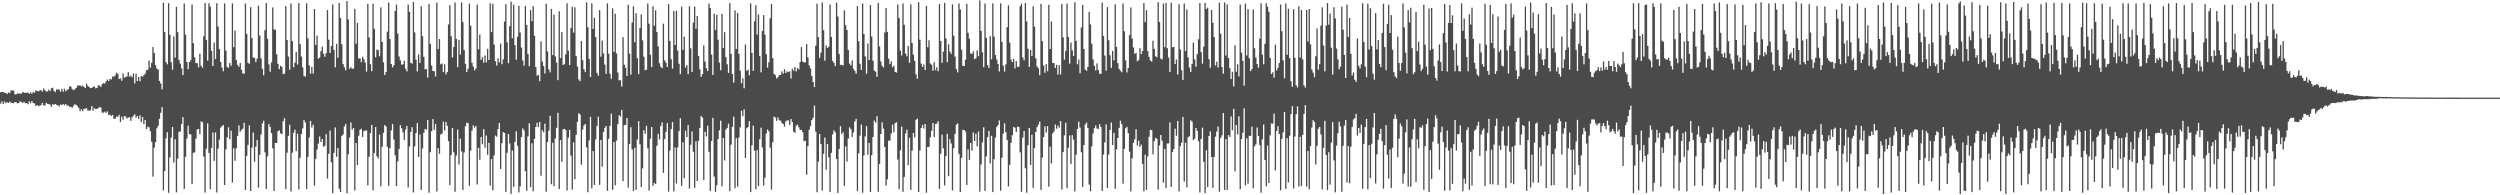 <svg xmlns="http://www.w3.org/2000/svg" width="1920" height="150"><path d="M0 70.837h1v8.741H0zM1 70.667h1v7.209H1zM2 70.564h1v9.419H2zM3 71.390h1v6.463H3zM4 71.360h1v7.826H4zM5 72.255h1v6.296H5zM6 70.969h1v8.154H6zM7 71.502h1v6.568H7zM8 69.437h1v9.386H8zM9 69.549h1v9.559H9zM10 69.520h1v9.749H10zM11 72.492h1v5.863H11zM12 72.327h1v6.228H12zM13 71.785h1v7.659H13zM14 71.766h1v7.302H14zM15 71.831h1v5.886H15zM16 71.949h1v6.468H16zM17 70.606h1v8.375H17zM18 71.162h1v7.097H18zM19 71.323h1v8.052H19zM20 71.215h1v7.910H20zM21 71.044h1v9.088H21zM22 72.043h1v5.768H22zM23 71.008h1v8.322H23zM24 71.990h1v5.562H24zM25 70.665h1v8.491H25zM26 71.276h1v8.129H26zM27 69.555h1v11.866H27zM28 69.767h1v10.877H28zM29 70.270h1v11.158H29zM30 69.569h1v11.614H30zM31 69.126h1v11.627H31zM32 70.380h1v8.620H32zM33 68.005h1v12.854H33zM34 69.266h1v11.861H34zM35 70.201h1v8.732H35zM36 70.293h1v9.455H36zM37 68.804h1v11.108H37zM38 69.945h1v10.491H38zM39 67.860h1v14.212H39zM40 67.308h1v12.710H40zM41 69.803h1v10.665H41zM42 70.735h1v9.093H42zM43 68.687h1v11.843H43zM44 68.635h1v12.263H44zM45 68.841h1v12.927H45zM46 70.476h1v9.878H46zM47 68.195h1v12.484H47zM48 70.404h1v9.486H48zM49 68.077h1v12.815H49zM50 70.037h1v9.809H50zM51 69.003h1v12.160H51zM52 68.609h1v12.463H52zM53 66.311h1v15.740H53zM54 66.570h1v15.520H54zM55 68.431h1v14.285H55zM56 69.344h1v11.923H56zM57 68.545h1v11.512H57zM58 67.542h1v12.993H58zM59 65.742h1v15.808H59zM60 65.710h1v17.157H60zM61 65.525h1v19.872H61zM62 66.422h1v17.516H62zM63 65.767h1v19.614H63zM64 66.774h1v16.827H64zM65 67.611h1v15.904H65zM66 64.190h1v18.826H66zM67 65.944h1v18.984H67zM68 66.862h1v18.003H68zM69 67.617h1v17.168H69zM70 67.545h1v13.914H70zM71 66.760h1v18.187H71zM72 66.427h1v16.674H72zM73 67.829h1v15.946H73zM74 67.494h1v16.209H74zM75 65.417h1v17.631H75zM76 65.730h1v16.404H76zM77 66.697h1v16.035H77zM78 64.603h1v21.906H78zM79 63.855h1v22.622H79zM80 64.192h1v21.557H80zM81 62.449h1v24.261H81zM82 61.142h1v24.372H82zM83 62.203h1v26.232H83zM84 60.634h1v27.408H84zM85 61.027h1v28.045H85zM86 58.800h1v29.471H86zM87 58.957h1v32.357H87zM88 57.910h1v33.293H88zM89 55.808h1v33.545H89zM90 56.747h1v33.084H90zM91 60.675h1v27.537H91zM92 60.174h1v33.514H92zM93 61.990h1v27.608H93zM94 56.404h1v35.546H94zM95 59.747h1v29.449H95zM96 59.066h1v30.312H96zM97 58.652h1v32.394H97zM98 55.325h1v35.106H98zM99 58.824h1v31.097H99zM100 58.060h1v34.780H100zM101 59.396h1v30.726H101zM102 56.367h1v32.506H102zM103 64.015h1v23.783H103zM104 56.621h1v33.747H104zM105 62.243h1v26.822H105zM106 59.154h1v32.129H106zM107 62.403h1v26.165H107zM108 58.265h1v35.531H108zM109 58.963h1v30.953H109zM110 57.682h1v37.637H110zM111 56.577h1v35.510H111zM112 53.976h1v45.175H112zM113 53.502h1v43.773H113zM114 46.568h1v51.280H114zM115 51.899h1v48.966H115zM116 48.238h1v60.626H116zM117 36.166h1v99.453H117zM118 40.737h1v72.596H118zM119 50.011h1v59.137H119zM120 52.700h1v45.875H120zM121 53.383h1v43.268H121zM122 62.140h1v29.116H122zM123 64.153h1v22.469H123zM124 68.606h1v13.691H124zM125 2.062h1v144.182H125zM126 24.531h1v106.913H126zM127 47.653h1v58.625H127zM128 49.413h1v52.119H128zM129 2.475h1v145.583H129zM130 26.720h1v94.115H130zM131 47.826h1v57.906H131zM132 53.571h1v43.890H132zM133 28.060h1v96.771H133zM134 44.310h1v62.668H134zM135 5.268h1v142.447H135zM136 24.748h1v97.172H136zM137 46.006h1v55.225H137zM138 48.868h1v52.085H138zM139 52.519h1v42.739H139zM140 57.678h1v32.290H140zM141 2.714h1v142.446H141zM142 26.697h1v93.712H142zM143 47.642h1v58.816H143zM144 53.158h1v43.323H144zM145 47.654h1v55.384H145zM146 46.239h1v56.991H146zM147 3.460h1v137.959H147zM148 33.195h1v84.204H148zM149 43.972h1v73.024H149zM150 48.457h1v58.043H150zM151 48.526h1v50.875H151zM152 51.660h1v47.351H152zM153 41.260h1v61.765H153zM154 50.586h1v42.635H154zM155 51.978h1v41.856H155zM156 27.853h1v92.424H156zM157 2.285h1v145.555H157zM158 30.615h1v83.553H158zM159 46.559h1v48.196H159zM160 2.500h1v114.906H160zM161 5.097h1v140.228H161zM162 39.012h1v74.545H162zM163 50.704h1v51.063H163zM164 32.730h1v90.817H164zM165 45.295h1v56.399H165zM166 2.450h1v145.353H166zM167 20.323h1v93.919H167zM168 37.680h1v69.603H168zM169 47.668h1v50.352H169zM170 51.850h1v45.049H170zM171 54.689h1v41.244H171zM172 2.551h1v139.527H172zM173 38.783h1v76.013H173zM174 51.540h1v53.897H174zM175 52.012h1v45.739H175zM176 48.343h1v58.454H176zM177 50.432h1v49.957H177zM178 2.629h1v137.595H178zM179 36.230h1v77.689H179zM180 23.460h1v100.058H180zM181 46.133h1v67.808H181zM182 49.744h1v54.650H182zM183 51.319h1v44.996H183zM184 48.357h1v52.811H184zM185 53.547h1v46.219H185zM186 56.382h1v42.452H186zM187 56.609h1v37.691H187zM188 2.659h1v143.248H188zM189 25.957h1v93.738H189zM190 48.133h1v63.069H190zM191 48.956h1v47.404H191zM192 5.528h1v141.182H192zM193 29.309h1v84.081H193zM194 44.269h1v57.570H194zM195 44.372h1v79.906H195zM196 47.721h1v64.870H196zM197 45.020h1v62.427H197zM198 4.402h1v139.788H198zM199 27.287h1v91.585H199zM200 44.784h1v58.537H200zM201 52.836h1v41.939H201zM202 57.808h1v34.892H202zM203 23.191h1v93.781H203zM204 2.334h1v142.767H204zM205 29.842h1v90.292H205zM206 49.438h1v45.897H206zM207 55.095h1v42.263H207zM208 47.969h1v54.291H208zM209 5.731h1v108.201H209zM210 22.461h1v124.201H210zM211 22.985h1v86.778H211zM212 41.696h1v68.074H212zM213 49.075h1v51.789H213zM214 53.099h1v46.944H214zM215 50.528h1v51.880H215zM216 51.354h1v51.713H216zM217 56.909h1v36.192H217zM218 56.583h1v34.234H218zM219 4.651h1v140.642H219zM220 30.761h1v86.525H220zM221 43.396h1v60.962H221zM222 53.491h1v42.305H222zM223 2.658h1v144.400H223zM224 31.608h1v85.697H224zM225 51.628h1v50.409H225zM226 48.137h1v51.427H226zM227 39.851h1v76.158H227zM228 49.562h1v53.130H228zM229 2.274h1v143.259H229zM230 33.890h1v87.300H230zM231 43.521h1v59.401H231zM232 51.709h1v46.915H232zM233 58.236h1v34.015H233zM234 58.901h1v35.118H234zM235 2.568h1v142.684H235zM236 29.475h1v90.982H236zM237 50.157h1v55.363H237zM238 56.559h1v36.341H238zM239 51.371h1v46.583H239zM240 56.544h1v39.199H240zM241 6.957h1v135.636H241zM242 34.499h1v87.517H242zM243 27.463h1v87.426H243zM244 45.037h1v65.257H244zM245 44.195h1v60.615H245zM246 39.367h1v69.759H246zM247 35.807h1v71.011H247zM248 41.266h1v71.440H248zM249 43.591h1v68.325H249zM250 40.933h1v62.119H250zM251 7.691h1v129.474H251zM252 30.467h1v87.670H252zM253 40.656h1v59.596H253zM254 35.315h1v89.283H254zM255 3.440h1v144.827H255zM256 38.282h1v79.122H256zM257 51.651h1v46.234H257zM258 33.687h1v86.712H258zM259 44.321h1v69.438H259zM260 2.326h1v142.609H260zM261 13.795h1v133.663H261zM262 34.071h1v70.484H262zM263 49.180h1v54.108H263zM264 51.666h1v45.434H264zM265 54.003h1v41.088H265zM266 0.700h1v147.710H266zM267 14.973h1v103.501H267zM268 52.840h1v52.749H268zM269 51.595h1v42.413H269zM270 52.832h1v46.796H270zM271 52.651h1v45.578H271zM272 6.805h1v139.509H272zM273 33.555h1v76.256H273zM274 17.567h1v109.228H274zM275 44.926h1v59.321H275zM276 44.856h1v54.860H276zM277 47.785h1v51.124H277zM278 43.637h1v61.502H278zM279 45.466h1v55.159H279zM280 48.066h1v52.246H280zM281 54.988h1v45.235H281zM282 3.046h1v139.300H282zM283 28.785h1v91.595H283zM284 49.246h1v52.985H284zM285 54.642h1v41.279H285zM286 2.874h1v143.303H286zM287 22.101h1v95.347H287zM288 43.961h1v53.642H288zM289 38.028h1v82.083H289zM290 38.453h1v83.243H290zM291 43.228h1v60.158H291zM292 5.707h1v137.444H292zM293 32.253h1v80.515H293zM294 47.822h1v54.294H294zM295 57.610h1v38.511H295zM296 55.368h1v41.836H296zM297 24.266h1v88.526H297zM298 1.954h1v140.836H298zM299 29.950h1v83.827H299zM300 49.133h1v50.991H300zM301 51.766h1v43.439H301zM302 50.137h1v57.011H302zM303 8.409h1v110.829H303zM304 3.513h1v139.346H304zM305 25.805h1v98.126H305zM306 43.437h1v70.939H306zM307 46.315h1v49.892H307zM308 49.644h1v48.856H308zM309 49.432h1v52.230H309zM310 46.689h1v60.760H310zM311 52.833h1v46.705H311zM312 54.832h1v41.953H312zM313 3.523h1v140.417H313zM314 9.051h1v103.381H314zM315 48.257h1v53.103H315zM316 48.835h1v48.848H316zM317 1.502h1v146.298H317zM318 24.898h1v87.445H318zM319 45.792h1v56.437H319zM320 54.818h1v39.646H320zM321 41.775h1v78.793H321zM322 48.305h1v54.945H322zM323 4.830h1v141.095H323zM324 27.788h1v86.225H324zM325 43.651h1v58.350H325zM326 53.277h1v45.685H326zM327 53.068h1v46.584H327zM328 59.546h1v32.614H328zM329 3.070h1v144.912H329zM330 33.684h1v83.226H330zM331 50.402h1v50.411H331zM332 54.468h1v37.037H332zM333 54.733h1v45.042H333zM334 58.724h1v36.500H334zM335 2.009h1v145.040H335zM336 37.691h1v76.103H336zM337 29.955h1v88.173H337zM338 49.430h1v53.903H338zM339 48.691h1v53.945H339zM340 55.410h1v38.040H340zM341 49.339h1v50.920H341zM342 57.131h1v36.561H342zM343 55.364h1v41.271H343zM344 18.771h1v89.660H344zM345 3.973h1v138.153H345zM346 27.822h1v91.310H346zM347 44.166h1v54.182H347zM348 36.180h1v80.807H348zM349 1.875h1v145.369H349zM350 29.904h1v89.571H350zM351 51.533h1v47.979H351zM352 30.611h1v95.754H352zM353 41.931h1v64.617H353zM354 1.822h1v114.481H354zM355 17.016h1v128.931H355zM356 38.334h1v78.746H356zM357 49.024h1v47.982H357zM358 55.294h1v38.984H358zM359 52.792h1v41.836H359zM360 2.767h1v140.031H360zM361 19.718h1v95.996H361zM362 48.189h1v52.057H362zM363 51.092h1v45.202H363zM364 54.064h1v44.010H364zM365 52.627h1v44.140H365zM366 3.575h1v138.092H366zM367 37.826h1v75.668H367zM368 26.541h1v96.199H368zM369 45.974h1v59.220H369zM370 43.964h1v66.811H370zM371 48.114h1v51.092H371zM372 42.596h1v70.914H372zM373 47.850h1v56.203H373zM374 37.512h1v81.354H374zM375 46.088h1v63.590H375zM376 2.527h1v140.045H376zM377 24.681h1v97.498H377zM378 2.858h1v143.190H378zM379 34.228h1v85.144H379zM380 47.013h1v57.076H380zM381 50.333h1v54.605H381zM382 44.748h1v54.391H382zM383 47.863h1v46.497H383zM384 33.452h1v96.319H384zM385 49.302h1v60.687H385zM386 45.576h1v55.860H386zM387 16.574h1v85.523H387zM388 3.243h1v144.114H388zM389 32.521h1v84.822H389zM390 48.515h1v54.373H390zM391 20.091h1v90.050H391zM392 1.220h1v147.659H392zM393 29.410h1v86.174H393zM394 3.543h1v139.975H394zM395 34.730h1v74.248H395zM396 45.891h1v54.944H396zM397 28.121h1v83.876H397zM398 4.462h1v143.361H398zM399 25.046h1v118.079H399zM400 36.508h1v68.727H400zM401 46.433h1v52.171H401zM402 50.395h1v49.741H402zM403 4.560h1v126.945H403zM404 19.114h1v127.418H404zM405 41.536h1v63.187H405zM406 50.843h1v43.842H406zM407 7.740h1v135.961H407zM408 16.288h1v93.728H408zM409 4.825h1v142.098H409zM410 27.436h1v79.236H410zM411 51.418h1v46.099H411zM412 58.117h1v36.129H412zM413 57.518h1v40.022H413zM414 62.316h1v31.400H414zM415 31.724h1v103.190H415zM416 47.267h1v52.715H416zM417 50.707h1v50.852H417zM418 56.502h1v38.469H418zM419 2.856h1v144.336H419zM420 39.525h1v69.563H420zM421 53.276h1v47.089H421zM422 55.614h1v33.289H422zM423 6.856h1v134.595H423zM424 42.295h1v67.319H424zM425 11.251h1v131.810H425zM426 43.293h1v62.973H426zM427 48.129h1v50.024H427zM428 61.569h1v25.040H428zM429 8.669h1v136.580H429zM430 44.608h1v62.926H430zM431 24.687h1v99.559H431zM432 49.874h1v49.433H432zM433 49.287h1v49.619H433zM434 41.683h1v58.282H434zM435 2.546h1v143.774H435zM436 38.924h1v66.822H436zM437 49.995h1v49.743H437zM438 21.489h1v98.034H438zM439 5.244h1v140.404H439zM440 25.090h1v84.287H440zM441 5.656h1v131.955H441zM442 42.940h1v60.686H442zM443 51.074h1v42.589H443zM444 60.999h1v25.955H444zM445 62.346h1v25.685H445zM446 31.515h1v94.991H446zM447 46.194h1v53.349H447zM448 53.147h1v43.288H448zM449 55.398h1v39.760H449zM450 1.816h1v111.304H450zM451 20.965h1v126.648H451zM452 45.213h1v62.620H452zM453 59.136h1v30.612H453zM454 2.534h1v142.147H454zM455 22.205h1v93.791H455zM456 13.675h1v128.292H456zM457 28.490h1v78.583H457zM458 55.916h1v40.797H458zM459 58.054h1v31.575H459zM460 7.724h1v134.246H460zM461 43.513h1v64.076H461zM462 31.189h1v96.752H462zM463 40.954h1v60.520H463zM464 49.616h1v48.615H464zM465 56.774h1v39.921H465zM466 2.487h1v144.021H466zM467 41.287h1v65.277H467zM468 56.635h1v40.000H468zM469 60.500h1v26.817H469zM470 6.481h1v139.328H470zM471 39.871h1v69.179H471zM472 10.557h1v131.761H472zM473 40.985h1v66.997H473zM474 55.709h1v39.561H474zM475 61.692h1v26.824H475zM476 61.601h1v27.863H476zM477 66.347h1v18.070H477zM478 28.571h1v110.583H478zM479 49.760h1v46.321H479zM480 52.064h1v43.839H480zM481 58.376h1v32.269H481zM482 3.706h1v140.366H482zM483 41.141h1v69.375H483zM484 57.369h1v40.327H484zM485 17.368h1v97.406H485zM486 4.795h1v142.072H486zM487 32.504h1v81.024H487zM488 10.125h1v135.707H488zM489 44.734h1v62.362H489zM490 56.984h1v36.087H490zM491 21.561h1v89.255H491zM492 11.178h1v132.419H492zM493 31.009h1v98.313H493zM494 43.547h1v56.380H494zM495 53.898h1v48.869H495zM496 53.571h1v43.067H496zM497 2.682h1v111.137H497zM498 18.173h1v128.229H498zM499 41.964h1v64.554H499zM500 51.521h1v46.039H500zM501 4.807h1v137.909H501zM502 19.812h1v120.652H502zM503 7.918h1v133.470H503zM504 24.520h1v87.411H504zM505 35.633h1v67.132H505zM506 48.531h1v58.574H506zM507 51.305h1v45.490H507zM508 52.351h1v41.646H508zM509 18.110h1v114.647H509zM510 46.325h1v60.473H510zM511 48.097h1v53.165H511zM512 51.454h1v43.177H512zM513 3.189h1v143.978H513zM514 31.540h1v84.092H514zM515 45.469h1v53.648H515zM516 52.679h1v41.071H516zM517 8.478h1v138.531H517zM518 34.539h1v78.726H518zM519 8.225h1v132.703H519zM520 38.953h1v74.248H520zM521 49.010h1v51.692H521zM522 56.911h1v33.936H522zM523 5.071h1v137.715H523zM524 38.281h1v70.982H524zM525 28.106h1v108.695H525zM526 51.839h1v48.570H526zM527 49.959h1v55.339H527zM528 56.972h1v39.077H528zM529 4.778h1v140.089H529zM530 37.080h1v74.108H530zM531 55.303h1v45.681H531zM532 17.331h1v99.270H532zM533 5.046h1v139.184H533zM534 22.097h1v86.391H534zM535 12.335h1v126.727H535zM536 42.904h1v65.277H536zM537 53.254h1v44.977H537zM538 59.017h1v30.046H538zM539 56.913h1v33.472H539zM540 34.835h1v103.425H540zM541 47.261h1v53.950H541zM542 52.445h1v52.286H542zM543 54.558h1v41.964H543zM544 2.738h1v113.831H544zM545 6.096h1v140.527H545zM546 41.921h1v66.321H546zM547 57.567h1v32.969H547zM548 10.580h1v124.995H548zM549 22.987h1v124.419H549zM550 11.341h1v130.965H550zM551 30.476h1v76.312H551zM552 48.134h1v51.927H552zM553 53.957h1v38.700H553zM554 10.600h1v132.538H554zM555 36.843h1v69.122H555zM556 24.654h1v98.597H556zM557 43.833h1v55.642H557zM558 49.425h1v48.764H558zM559 55.972h1v38.939H559zM560 2.426h1v144.411H560zM561 41.411h1v69.734H561zM562 56.839h1v40.537H562zM563 63.385h1v26.265H563zM564 7.995h1v136.558H564zM565 37.568h1v68.538H565zM566 9.973h1v133.350H566zM567 41.433h1v64.121H567zM568 54.267h1v43.521H568zM569 63.954h1v21.143H569zM570 60.212h1v29.015H570zM571 67.809h1v16.192H571zM572 34.194h1v87.223H572zM573 54.362h1v44.152H573zM574 53.525h1v44.020H574zM575 57.815h1v35.235H575zM576 2.489h1v145.065H576zM577 40.652h1v70.908H577zM578 54.433h1v42.040H578zM579 16.357h1v99.333H579zM580 4.004h1v141.444H580zM581 26.588h1v88.639H581zM582 11.096h1v131.688H582zM583 43.040h1v63.899H583zM584 55.571h1v42.460H584zM585 23.835h1v89.471H585zM586 11.572h1v130.894H586zM587 26.674h1v109.833H587zM588 41.640h1v60.925H588zM589 51.982h1v47.492H589zM590 47.808h1v53.070H590zM591 14.033h1v99.367H591zM592 2.966h1v142.683H592zM593 44.618h1v64.578H593zM594 56.849h1v32.695H594zM595 57.791h1v32.529H595zM596 60.303h1v32.479H596zM597 59.304h1v30.827H597zM598 57.687h1v34.707H598zM599 57.511h1v35.113H599zM600 54.810h1v39.603H600zM601 56.578h1v38.724H601zM602 53.150h1v44.093H602zM603 56.070h1v37.206H603zM604 54.833h1v37.612H604zM605 55.420h1v37.123H605zM606 54.764h1v41.291H606zM607 60.309h1v31.062H607zM608 52.817h1v40.970H608zM609 54.324h1v46.767H609zM610 51.388h1v50.695H610zM611 54.866h1v41.623H611zM612 52.204h1v43.560H612zM613 53.321h1v44.439H613zM614 47.653h1v52.227H614zM615 36.161h1v63.644H615zM616 47.293h1v54.211H616zM617 47.996h1v60.498H617zM618 47.872h1v60.149H618zM619 33.832h1v100.382H619zM620 44.120h1v68.094H620zM621 50.178h1v49.487H621zM622 52.530h1v44.331H622zM623 58.283h1v33.951H623zM624 62.964h1v27.422H624zM625 66.875h1v14.298H625zM626 35.176h1v65.938H626zM627 2.869h1v144.789H627zM628 28.553h1v95.616H628zM629 44.507h1v58.438H629zM630 40.504h1v70.180H630zM631 1.908h1v144.497H631zM632 23.163h1v94.971H632zM633 46.610h1v58.999H633zM634 34.850h1v95.516H634zM635 36.790h1v73.785H635zM636 35.881h1v84.899H636zM637 3.431h1v144.138H637zM638 28.345h1v89.082H638zM639 46.671h1v56.547H639zM640 48.283h1v51.751H640zM641 50.847h1v50.785H641zM642 1.957h1v120.226H642zM643 12.768h1v135.406H643zM644 41.510h1v72.869H644zM645 49.779h1v47.179H645zM646 49.846h1v53.102H646zM647 50.302h1v51.298H647zM648 7.888h1v134.899H648zM649 19.475h1v92.945H649zM650 23.096h1v101.058H650zM651 38.344h1v68.070H651zM652 48.833h1v49.030H652zM653 50.355h1v48.890H653zM654 46.433h1v58.688H654zM655 52.845h1v48.838H655zM656 54.460h1v38.803H656zM657 56.585h1v34.680H657zM658 4.635h1v142.219H658zM659 31.677h1v86.154H659zM660 48.955h1v55.198H660zM661 53.763h1v41.868H661zM662 2.712h1v145.285H662zM663 26.111h1v93.348H663zM664 43.329h1v61.469H664zM665 56.617h1v40.244H665zM666 33.451h1v85.269H666zM667 46.131h1v63.566H667zM668 3.902h1v143.583H668zM669 28.036h1v91.150H669zM670 46.641h1v58.566H670zM671 54.291h1v38.324H671zM672 54.974h1v39.233H672zM673 58.982h1v30.261H673zM674 2.272h1v145.036H674zM675 35.632h1v90.224H675zM676 47.182h1v55.726H676zM677 50.552h1v43.337H677zM678 51.783h1v46.907H678zM679 24.982h1v87.885H679zM680 6.161h1v136.377H680zM681 24.465h1v113.269H681zM682 45.076h1v62.997H682zM683 49.311h1v58.652H683zM684 47.078h1v55.406H684zM685 51.700h1v43.984H685zM686 50.471h1v51.143H686zM687 55.275h1v39.314H687zM688 55.758h1v38.082H688zM689 3.418h1v119.103H689zM690 13.758h1v131.609H690zM691 38.955h1v76.513H691zM692 42.586h1v54.653H692zM693 2.637h1v144.677H693zM694 19.073h1v116.817H694zM695 41.134h1v61.397H695zM696 43.199h1v56.396H696zM697 35.324h1v91.541H697zM698 48.237h1v57.539H698zM699 3.306h1v142.449H699zM700 33.040h1v82.732H700zM701 42.050h1v60.145H701zM702 46.842h1v58.652H702zM703 57.056h1v34.953H703zM704 60.441h1v30.653H704zM705 1.703h1v145.798H705zM706 30.480h1v85.078H706zM707 48.802h1v49.504H707zM708 51.349h1v44.536H708zM709 49.522h1v49.127H709zM710 53.774h1v41.457H710zM711 4.537h1v143.443H711zM712 36.287h1v76.536H712zM713 30.949h1v81.881H713zM714 48.751h1v56.774H714zM715 49.733h1v50.702H715zM716 54.305h1v40.097H716zM717 47.731h1v57.511H717zM718 53.940h1v41.255H718zM719 51.631h1v43.363H719zM720 54.676h1v38.456H720zM721 3.065h1v141.990H721zM722 31.499h1v86.612H722zM723 48.230h1v55.169H723zM724 39.690h1v74.264H724zM725 2.204h1v140.235H725zM726 29.565h1v90.287H726zM727 47.723h1v55.019H727zM728 33.983h1v101.316H728zM729 39.514h1v67.324H729zM730 41.310h1v68.873H730zM731 3.383h1v142.900H731zM732 27.319h1v86.553H732zM733 43.469h1v59.382H733zM734 53.068h1v42.568H734zM735 55.604h1v39.236H735zM736 2.586h1v115.524H736zM737 7.216h1v140.280H737zM738 38.212h1v83.017H738zM739 50.488h1v49.214H739zM740 50.749h1v49.147H740zM741 45.878h1v55.250H741zM742 2.956h1v139.055H742zM743 25.177h1v89.586H743zM744 29.719h1v93.047H744zM745 40.993h1v68.773H745zM746 41.411h1v74.285H746zM747 39.470h1v62.243H747zM748 45.478h1v62.863H748zM749 44.700h1v57.932H749zM750 38.666h1v73.678H750zM751 43.177h1v57.892H751zM752 0.334h1v146.838H752zM753 23.789h1v102.469H753zM754 40.148h1v69.203H754zM755 51.505h1v46.295H755zM756 2.678h1v143.905H756zM757 29.144h1v90.965H757zM758 49.985h1v55.315H758zM759 52.228h1v48.254H759zM760 27.814h1v97.688H760zM761 45.562h1v58.699H761zM762 2.526h1v145.030H762zM763 28.156h1v94.130H763zM764 42.192h1v63.475H764zM765 45.653h1v51.955H765zM766 49.161h1v46.909H766zM767 54.906h1v37.627H767zM768 2.567h1v143.848H768zM769 32.173h1v88.972H769zM770 50.437h1v52.108H770zM771 54.953h1v39.740H771zM772 49.480h1v52.015H772zM773 20.874h1v86.738H773zM774 3.987h1v139.235H774zM775 32.725h1v93.890H775zM776 45.820h1v63.925H776zM777 47.713h1v56.068H777zM778 45.196h1v52.285H778zM779 52.549h1v45.560H779zM780 46.854h1v54.479H780zM781 51.292h1v45.865H781zM782 51.247h1v46.398H782zM783 4.762h1v112.276H783zM784 2.843h1v144.461H784zM785 44.167h1v61.560H785zM786 46.334h1v54.323H786zM787 2.355h1v126.872H787zM788 16.441h1v131.540H788zM789 37.401h1v74.150H789zM790 51.321h1v46.908H790zM791 38.333h1v88.399H791zM792 43.022h1v60.461H792zM793 4.799h1v139.500H793zM794 20.389h1v93.343H794zM795 44.752h1v56.621H795zM796 51.108h1v46.548H796zM797 52.399h1v43.356H797zM798 57.686h1v35.696H798zM799 2.954h1v142.910H799zM800 31.655h1v89.361H800zM801 50.323h1v54.949H801zM802 55.878h1v41.124H802zM803 49.199h1v52.669H803zM804 54.701h1v42.138H804zM805 3.693h1v139.631H805zM806 37.656h1v75.029H806zM807 16.526h1v109.068H807zM808 48.320h1v54.135H808zM809 48.473h1v52.514H809zM810 52.179h1v43.450H810zM811 49.760h1v49.044H811zM812 57.241h1v39.191H812zM813 49.996h1v48.124H813zM814 57.130h1v35.864H814zM815 3.101h1v142.494H815zM816 28.653h1v88.165H816zM817 45.761h1v58.117H817zM818 39.185h1v55.071H818zM819 2.754h1v141.788H819zM820 28.465h1v84.993H820zM821 48.846h1v55.205H821zM822 32.648h1v93.241H822zM823 38.588h1v65.239H823zM824 42.953h1v64.280H824zM825 1.785h1v145.205H825zM826 31.460h1v87.252H826zM827 49.358h1v49.672H827zM828 45.710h1v47.665H828zM829 56.320h1v41.670H829zM830 21.052h1v95.870H830zM831 3.788h1v139.796H831zM832 37.638h1v73.779H832zM833 53.418h1v42.015H833zM834 54.304h1v39.820H834zM835 51.400h1v46.927H835zM836 9.108h1v132.687H836zM837 18.811h1v128.137H837zM838 33.532h1v78.969H838zM839 45.636h1v56.915H839zM840 50.507h1v48.010H840zM841 54.089h1v42.342H841zM842 48.684h1v49.959H842zM843 53.796h1v45.323H843zM844 56.551h1v38.877H844zM845 56.852h1v40.667H845zM846 2.027h1v144.630H846zM847 27.714h1v90.972H847zM848 42.699h1v66.597H848zM849 54.291h1v41.246H849zM850 5.456h1v139.043H850zM851 30.931h1v87.738H851zM852 42.444h1v57.394H852zM853 52.119h1v41.989H853zM854 39.129h1v72.229H854zM855 46.331h1v55.694H855zM856 3.337h1v141.644H856zM857 35.994h1v78.719H857zM858 48.531h1v57.445H858zM859 53.047h1v45.183H859zM860 54.264h1v38.411H860zM861 55.510h1v39.821H861zM862 2.738h1v138.355H862zM863 24.047h1v90.216H863zM864 46.369h1v52.124H864zM865 55.664h1v41.778H865zM866 52.270h1v49.984H866zM867 27.003h1v89.460H867zM868 5.685h1v141.311H868zM869 29.592h1v91.979H869zM870 36.445h1v73.298H870zM871 41.299h1v65.674H871zM872 40.581h1v58.623H872zM873 47.078h1v64.731H873zM874 46.164h1v61.877H874zM875 36.970h1v75.868H875zM876 41.447h1v69.677H876zM877 39.188h1v86.672H877zM878 2.318h1v144.560H878zM879 17.059h1v101.734H879zM880 7.789h1v138.042H880zM881 39.282h1v80.844H881zM882 43.646h1v61.414H882zM883 46.530h1v53.232H883zM884 47.249h1v52.754H884zM885 31.270h1v87.282H885zM886 37.533h1v70.946H886zM887 43.212h1v62.683H887zM888 43.956h1v62.719H888zM889 1.680h1v143.948H889zM890 16.922h1v94.735H890zM891 45.002h1v58.653H891zM892 45.680h1v62.414H892zM893 2.789h1v137.441H893zM894 36.250h1v78.101H894zM895 2.228h1v142.282H895zM896 36.992h1v73.225H896zM897 44.169h1v66.009H897zM898 55.372h1v38.649H898zM899 2.046h1v141.538H899zM900 36.328h1v80.339H900zM901 35.991h1v78.455H901zM902 49.211h1v49.630H902zM903 45.675h1v58.640H903zM904 57.217h1v35.650H904zM905 3.209h1v143.735H905zM906 37.975h1v74.280H906zM907 53.930h1v55.698H907zM908 61.370h1v28.471H908zM909 2.716h1v136.757H909zM910 39.218h1v70.381H910zM911 7.217h1v136.646H911zM912 44.202h1v61.194H912zM913 51.863h1v52.842H913zM914 55.251h1v37.145H914zM915 49.108h1v44.287H915zM916 32.716h1v74.736H916zM917 45.589h1v60.893H917zM918 51.270h1v47.032H918zM919 41.555h1v58.939H919zM920 30.169h1v78.298H920zM921 2.291h1v145.524H921zM922 40.078h1v66.600H922zM923 48.889h1v49.179H923zM924 35.858h1v88.441H924zM925 2.260h1v146.074H925zM926 6.858h1v108.569H926zM927 5.854h1v137.790H927zM928 45.470h1v58.973H928zM929 52.085h1v48.825H929zM930 7.675h1v112.905H930zM931 17.571h1v126.779H931zM932 28.441h1v92.160H932zM933 50.268h1v54.624H933zM934 47.302h1v53.700H934zM935 51.871h1v45.241H935zM936 2.072h1v145.204H936zM937 25.838h1v80.098H937zM938 51.489h1v52.429H938zM939 56.566h1v30.206H939zM940 1.837h1v144.008H940zM941 42.668h1v64.111H941zM942 3.337h1v142.615H942zM943 44.550h1v59.279H943zM944 52.364h1v52.781H944zM945 60.665h1v28.723H945zM946 55.144h1v44.914H946zM947 66.356h1v17.207H947zM948 34.757h1v96.857H948zM949 55.099h1v40.903H949zM950 49.285h1v53.934H950zM951 58.672h1v30.653H951zM952 3.490h1v141.830H952zM953 40.472h1v66.342H953zM954 46.768h1v55.193H954zM955 65.781h1v17.444H955zM956 2.688h1v139.724H956zM957 42.593h1v63.596H957zM958 6.977h1v134.091H958zM959 44.674h1v59.598H959zM960 54.593h1v49.745H960zM961 53.068h1v44.151H961zM962 7.276h1v137.297H962zM963 37.009h1v75.406H963zM964 44.249h1v66.523H964zM965 49.168h1v48.726H965zM966 51.965h1v52.425H966zM967 29.681h1v81.794H967zM968 2.507h1v145.490H968zM969 42.045h1v65.017H969zM970 49.394h1v46.243H970zM971 33.695h1v89.135H971zM972 2.465h1v140.648H972zM973 5.098h1v106.768H973zM974 9.068h1v131.644H974zM975 44.514h1v59.445H975zM976 56.862h1v37.955H976zM977 55.524h1v39.576H977zM978 59.686h1v27.611H978zM979 34.321h1v96.606H979zM980 54.069h1v46.477H980zM981 52.072h1v44.840H981zM982 48.385h1v54.483H982zM983 3.445h1v142.725H983zM984 24.001h1v82.694H984zM985 46.407h1v55.291H985zM986 60.075h1v26.011H986zM987 2.724h1v142.390H987zM988 42.042h1v64.086H988zM989 6.782h1v133.362H989zM990 44.633h1v59.575H990zM991 62.404h1v25.270H991zM992 66.592h1v14.941H992zM993 7.138h1v137.595H993zM994 44.369h1v60.486H994zM995 65.437h1v22.331H995zM996 67.110h1v14.666H996zM997 4.849h1v138.400H997zM998 44.130h1v60.949H998zM999 7.628h1v135.366H999zM1000 45.534h1v58.063H1000zM1001 65.573h1v21.903H1001zM1002 67.294h1v13.490H1002zM1003 7.622h1v135.725H1003zM1004 31.827h1v84.183H1004zM1005 6.796h1v138.575H1005zM1006 34.047h1v78.125H1006zM1007 53.409h1v44.586H1007zM1008 55.802h1v36.496H1008zM1009 59.295h1v34.321H1009zM1010 43.306h1v82.984H1010zM1011 21.812h1v90.099H1011zM1012 53.517h1v45.275H1012zM1013 49.320h1v48.159H1013zM1014 19.641h1v83.521H1014zM1015 5.646h1v139.855H1015zM1016 34.987h1v78.551H1016zM1017 54.793h1v37.960H1017zM1018 19.609h1v99.446H1018zM1019 2.290h1v143.747H1019zM1020 18.947h1v97.926H1020zM1021 10.451h1v131.369H1021zM1022 36.606h1v72.930H1022zM1023 57.350h1v36.391H1023zM1024 5.586h1v117.608H1024zM1025 14.203h1v133.497H1025zM1026 37.350h1v74.482H1026zM1027 45.553h1v56.747H1027zM1028 53.255h1v40.226H1028zM1029 51.158h1v45.960H1029zM1030 5.109h1v142.130H1030zM1031 22.756h1v89.287H1031zM1032 42.312h1v54.119H1032zM1033 59.909h1v32.212H1033zM1034 3.522h1v136.640H1034zM1035 28.433h1v83.734H1035zM1036 13.799h1v126.928H1036zM1037 41.355h1v71.268H1037zM1038 57.900h1v39.526H1038zM1039 55.670h1v36.039H1039zM1040 61.308h1v29.515H1040zM1041 62.904h1v24.546H1041zM1042 29.592h1v74.537H1042zM1043 50.485h1v47.809H1043zM1044 52.603h1v49.543H1044zM1045 49.360h1v46.315H1045zM1046 2.510h1v142.431H1046zM1047 32.314h1v78.152H1047zM1048 51.213h1v46.412H1048zM1049 59.309h1v32.001H1049zM1050 2.859h1v142.591H1050zM1051 38.029h1v73.430H1051zM1052 6.239h1v130.692H1052zM1053 35.442h1v74.967H1053zM1054 56.537h1v41.244H1054zM1055 61.119h1v25.733H1055zM1056 10.089h1v130.828H1056zM1057 37.910h1v80.636H1057zM1058 30.798h1v76.572H1058zM1059 49.097h1v53.773H1059zM1060 51.588h1v47.350H1060zM1061 25.279h1v83.090H1061zM1062 2.944h1v141.955H1062zM1063 36.161h1v75.323H1063zM1064 53.902h1v42.204H1064zM1065 18.336h1v100.543H1065zM1066 3.645h1v133.488H1066zM1067 25.327h1v89.517H1067zM1068 11.611h1v132.766H1068zM1069 38.215h1v75.311H1069zM1070 55.440h1v35.847H1070zM1071 58.614h1v29.228H1071zM1072 59.988h1v31.219H1072zM1073 28.164h1v92.689H1073zM1074 48.372h1v58.062H1074zM1075 54.376h1v40.485H1075zM1076 48.376h1v48.599H1076zM1077 2.659h1v138.345H1077zM1078 20.973h1v112.375H1078zM1079 40.350h1v61.238H1079zM1080 56.317h1v35.408H1080zM1081 7.723h1v135.568H1081zM1082 17.154h1v96.043H1082zM1083 5.928h1v137.469H1083zM1084 37.032h1v69.915H1084zM1085 56.947h1v42.406H1085zM1086 55.495h1v35.791H1086zM1087 9.231h1v130.653H1087zM1088 39.272h1v67.729H1088zM1089 31.939h1v81.909H1089zM1090 49.523h1v48.199H1090zM1091 54.655h1v43.398H1091zM1092 52.832h1v43.477H1092zM1093 3.617h1v142.166H1093zM1094 34.360h1v77.922H1094zM1095 51.226h1v44.115H1095zM1096 57.339h1v33.726H1096zM1097 6.615h1v140.838H1097zM1098 38.515h1v76.730H1098zM1099 6.130h1v131.304H1099zM1100 37.514h1v71.317H1100zM1101 50.817h1v46.817H1101zM1102 59.920h1v28.609H1102zM1103 61.924h1v28.988H1103zM1104 46.452h1v63.827H1104zM1105 34.104h1v96.277H1105zM1106 47.685h1v53.905H1106zM1107 54.594h1v42.616H1107zM1108 25.428h1v83.750H1108zM1109 3.139h1v143.281H1109zM1110 32.676h1v80.656H1110zM1111 54.923h1v45.306H1111zM1112 17.565h1v98.110H1112zM1113 3.845h1v142.354H1113zM1114 17.646h1v96.175H1114zM1115 11.774h1v129.428H1115zM1116 38.537h1v72.215H1116zM1117 54.722h1v37.384H1117zM1118 33.437h1v82.222H1118zM1119 50.253h1v52.778H1119zM1120 54.585h1v48.466H1120zM1121 54.967h1v41.284H1121zM1122 2.597h1v106.931H1122zM1123 23.596h1v123.290H1123zM1124 14.171h1v123.044H1124zM1125 29.964h1v111.141H1125zM1126 43.837h1v56.093H1126zM1127 54.775h1v42.949H1127zM1128 10.976h1v134.867H1128zM1129 18.839h1v97.738H1129zM1130 5.907h1v136.648H1130zM1131 29.840h1v84.951H1131zM1132 48.343h1v51.966H1132zM1133 52.965h1v46.357H1133zM1134 57.252h1v39.353H1134zM1135 58.504h1v34.989H1135zM1136 33.439h1v86.300H1136zM1137 40.296h1v63.130H1137zM1138 49.286h1v51.006H1138zM1139 51.324h1v47.307H1139zM1140 2.935h1v139.958H1140zM1141 34.390h1v81.470H1141zM1142 54.490h1v47.519H1142zM1143 57.384h1v33.833H1143zM1144 3.852h1v137.660H1144zM1145 32.900h1v82.024H1145zM1146 10.859h1v130.792H1146zM1147 37.126h1v73.894H1147zM1148 56.715h1v39.892H1148zM1149 54.647h1v36.445H1149zM1150 12.711h1v129.265H1150zM1151 39.796h1v72.050H1151zM1152 38.224h1v76.953H1152zM1153 50.337h1v50.333H1153zM1154 51.005h1v46.021H1154zM1155 22.881h1v88.827H1155zM1156 2.956h1v141.386H1156zM1157 38.704h1v73.369H1157zM1158 56.480h1v40.437H1158zM1159 35.063h1v81.507H1159zM1160 2.593h1v138.047H1160zM1161 13.571h1v99.124H1161zM1162 11.265h1v130.241H1162zM1163 39.158h1v72.557H1163zM1164 53.963h1v39.749H1164zM1165 60.682h1v30.172H1165zM1166 58.627h1v31.755H1166zM1167 28.815h1v82.664H1167zM1168 51.503h1v51.684H1168zM1169 53.303h1v42.770H1169zM1170 52.502h1v44.380H1170zM1171 5.042h1v124.984H1171zM1172 23.498h1v123.013H1172zM1173 42.530h1v65.045H1173zM1174 53.518h1v39.617H1174zM1175 1.961h1v142.012H1175zM1176 21.601h1v97.175H1176zM1177 9.671h1v130.615H1177zM1178 25.875h1v83.717H1178zM1179 58.094h1v36.905H1179zM1180 55.157h1v38.957H1180zM1181 10.789h1v129.553H1181zM1182 40.996h1v72.282H1182zM1183 37.286h1v90.345H1183zM1184 45.753h1v57.925H1184zM1185 50.063h1v54.693H1185zM1186 45.464h1v55.605H1186zM1187 2.318h1v142.070H1187zM1188 36.809h1v74.920H1188zM1189 52.225h1v50.809H1189zM1190 54.776h1v40.886H1190zM1191 5.305h1v137.108H1191zM1192 37.051h1v81.357H1192zM1193 11.162h1v130.946H1193zM1194 40.322h1v73.739H1194zM1195 54.875h1v45.885H1195zM1196 51.670h1v42.771H1196zM1197 56.757h1v34.364H1197zM1198 58.860h1v34.206H1198zM1199 28.067h1v90.607H1199zM1200 52.246h1v50.388H1200zM1201 45.543h1v53.014H1201zM1202 38.401h1v55.192H1202zM1203 3.701h1v140.722H1203zM1204 36.397h1v77.580H1204zM1205 53.411h1v48.413H1205zM1206 22.249h1v92.853H1206zM1207 2.531h1v143.445H1207zM1208 16.585h1v98.250H1208zM1209 10.302h1v123.896H1209zM1210 38.248h1v70.449H1210zM1211 54.532h1v37.549H1211zM1212 33.527h1v93.326H1212zM1213 10.270h1v132.787H1213zM1214 35.202h1v84.038H1214zM1215 42.940h1v60.243H1215zM1216 49.421h1v48.732H1216zM1217 40.783h1v60.085H1217zM1218 2.680h1v107.487H1218zM1219 23.153h1v124.156H1219zM1220 44.972h1v59.147H1220zM1221 55.067h1v39.866H1221zM1222 59.076h1v32.648H1222zM1223 59.304h1v32.354H1223zM1224 55.802h1v36.038H1224zM1225 54.691h1v40.066H1225zM1226 53.682h1v42.650H1226zM1227 51.607h1v43.346H1227zM1228 54.650h1v39.766H1228zM1229 51.874h1v49.841H1229zM1230 54.315h1v42.325H1230zM1231 47.271h1v47.175H1231zM1232 53.564h1v43.181H1232zM1233 51.426h1v47.800H1233zM1234 53.573h1v39.080H1234zM1235 46.840h1v49.330H1235zM1236 50.662h1v50.853H1236zM1237 50.629h1v50.187H1237zM1238 54.712h1v44.255H1238zM1239 46.831h1v53.941H1239zM1240 51.386h1v51.282H1240zM1241 55.141h1v38.960H1241zM1242 48.803h1v52.111H1242zM1243 50.180h1v49.221H1243zM1244 51.583h1v53.435H1244zM1245 49.390h1v55.453H1245zM1246 39.865h1v87.649H1246zM1247 48.622h1v56.707H1247zM1248 55.386h1v40.790H1248zM1249 57.020h1v36.853H1249zM1250 63.026h1v26.085H1250zM1251 65.836h1v18.650H1251zM1252 67.768h1v13.350H1252zM1253 29.644h1v81.950H1253zM1254 2.494h1v145.717H1254zM1255 22.588h1v104.565H1255zM1256 46.172h1v57.437H1256zM1257 44.114h1v66.790H1257zM1258 2.411h1v143.768H1258zM1259 27.651h1v87.880H1259zM1260 46.787h1v53.583H1260zM1261 26.209h1v98.126H1261zM1262 43.409h1v67.997H1262zM1263 3.961h1v115.769H1263zM1264 3.449h1v144.648H1264zM1265 35.213h1v83.352H1265zM1266 45.139h1v60.471H1266zM1267 46.586h1v49.792H1267zM1268 51.779h1v47.898H1268zM1269 2.450h1v144.465H1269zM1270 5.337h1v135.046H1270zM1271 41.765h1v67.785H1271zM1272 45.601h1v54.149H1272zM1273 45.374h1v60.435H1273zM1274 50.567h1v51.442H1274zM1275 2.531h1v140.837H1275zM1276 31.301h1v81.893H1276zM1277 32.053h1v85.379H1277zM1278 44.767h1v62.443H1278zM1279 45.654h1v56.205H1279zM1280 45.831h1v55.996H1280zM1281 44.306h1v58.276H1281zM1282 46.814h1v59.534H1282zM1283 50.723h1v46.600H1283zM1284 53.406h1v43.150H1284zM1285 7.648h1v137.150H1285zM1286 30.033h1v89.438H1286zM1287 44.855h1v56.034H1287zM1288 48.543h1v50.868H1288zM1289 5.272h1v141.202H1289zM1290 25.280h1v99.504H1290zM1291 45.004h1v63.260H1291zM1292 55.902h1v46.458H1292zM1293 31.800h1v88.598H1293zM1294 48.734h1v52.316H1294zM1295 3.049h1v143.892H1295zM1296 31.561h1v83.848H1296zM1297 41.310h1v67.374H1297zM1298 52.848h1v40.040H1298zM1299 53.025h1v48.904H1299zM1300 24.214h1v83.346H1300zM1301 6.945h1v135.743H1301zM1302 35.739h1v84.346H1302zM1303 51.812h1v51.619H1303zM1304 51.376h1v45.505H1304zM1305 47.895h1v57.137H1305zM1306 23.155h1v86.548H1306zM1307 2.991h1v139.716H1307zM1308 26.599h1v102.961H1308zM1309 39.833h1v69.984H1309zM1310 51.788h1v54.555H1310zM1311 45.245h1v57.514H1311zM1312 42.783h1v60.483H1312zM1313 44.789h1v64.526H1313zM1314 53.353h1v48.776H1314zM1315 54.047h1v43.722H1315zM1316 2.711h1v141.921H1316zM1317 8.472h1v133.343H1317zM1318 36.612h1v70.369H1318zM1319 39.060h1v67.389H1319zM1320 1.873h1v145.079H1320zM1321 25.172h1v99.540H1321zM1322 41.369h1v66.519H1322zM1323 43.896h1v55.649H1323zM1324 40.517h1v81.772H1324zM1325 44.519h1v61.955H1325zM1326 3.122h1v141.347H1326zM1327 31.619h1v83.434H1327zM1328 41.126h1v63.834H1328zM1329 45.729h1v57.785H1329zM1330 48.801h1v53.137H1330zM1331 53.429h1v48.269H1331zM1332 3.364h1v142.606H1332zM1333 30.726h1v89.269H1333zM1334 42.502h1v58.203H1334zM1335 47.352h1v49.928H1335zM1336 44.238h1v63.489H1336zM1337 53.559h1v44.399H1337zM1338 3.724h1v143.159H1338zM1339 34.773h1v83.306H1339zM1340 19.287h1v95.321H1340zM1341 50.555h1v60.108H1341zM1342 45.872h1v54.339H1342zM1343 48.033h1v47.989H1343zM1344 48.448h1v60.254H1344zM1345 55.174h1v43.707H1345zM1346 54.295h1v50.060H1346zM1347 24.618h1v84.040H1347zM1348 2.538h1v141.610H1348zM1349 32.449h1v87.805H1349zM1350 45.841h1v57.515H1350zM1351 42.388h1v76.554H1351zM1352 1.752h1v143.238H1352zM1353 30.159h1v84.470H1353zM1354 43.254h1v65.207H1354zM1355 40.061h1v77.189H1355zM1356 41.905h1v67.001H1356zM1357 35.207h1v81.557H1357zM1358 2.659h1v134.810H1358zM1359 31.956h1v90.324H1359zM1360 40.148h1v66.657H1360zM1361 49.495h1v50.621H1361zM1362 54.383h1v43.431H1362zM1363 2.452h1v139.420H1363zM1364 7.307h1v136.479H1364zM1365 38.427h1v75.938H1365zM1366 50.437h1v48.811H1366zM1367 53.654h1v43.464H1367zM1368 51.441h1v49.340H1368zM1369 3.113h1v136.141H1369zM1370 23.126h1v91.564H1370zM1371 26.080h1v98.316H1371zM1372 31.694h1v79.529H1372zM1373 45.527h1v65.945H1373zM1374 41.817h1v63.111H1374zM1375 40.302h1v70.759H1375zM1376 44.631h1v59.692H1376zM1377 36.845h1v78.034H1377zM1378 46.426h1v58.492H1378zM1379 1.327h1v143.119H1379zM1380 29.380h1v91.050H1380zM1381 38.421h1v62.358H1381zM1382 49.625h1v49.886H1382zM1383 2.790h1v143.397H1383zM1384 31.064h1v86.982H1384zM1385 47.648h1v57.144H1385zM1386 49.350h1v52.821H1386zM1387 30.005h1v88.783H1387zM1388 46.657h1v56.359H1388zM1389 3.233h1v143.878H1389zM1390 24.997h1v94.818H1390zM1391 45.670h1v62.888H1391zM1392 52.386h1v50.401H1392zM1393 47.963h1v52.489H1393zM1394 44.274h1v55.223H1394zM1395 4.652h1v139.805H1395zM1396 36.594h1v80.409H1396zM1397 44.431h1v69.912H1397zM1398 53.774h1v41.567H1398zM1399 50.046h1v53.461H1399zM1400 27.901h1v80.326H1400zM1401 4.888h1v139.969H1401zM1402 17.728h1v104.384H1402zM1403 44.624h1v63.850H1403zM1404 46.368h1v57.566H1404zM1405 47.246h1v60.001H1405zM1406 47.836h1v51.700H1406zM1407 47.439h1v57.695H1407zM1408 52.662h1v46.361H1408zM1409 48.468h1v49.530H1409zM1410 7.230h1v108.843H1410zM1411 14.399h1v128.230H1411zM1412 45.262h1v66.122H1412zM1413 49.309h1v48.999H1413zM1414 2.649h1v144.282H1414zM1415 16.452h1v101.673H1415zM1416 33.418h1v78.460H1416zM1417 48.606h1v50.768H1417zM1418 31.016h1v93.463H1418zM1419 43.191h1v62.268H1419zM1420 4.684h1v142.308H1420zM1421 32.457h1v85.602H1421zM1422 46.393h1v59.967H1422zM1423 44.855h1v59.500H1423zM1424 53.989h1v45.747H1424zM1425 53.774h1v42.482H1425zM1426 2.734h1v142.019H1426zM1427 29.386h1v98.613H1427zM1428 39.562h1v67.716H1428zM1429 48.365h1v48.365H1429zM1430 45.677h1v62.420H1430zM1431 41.495h1v58.764H1431zM1432 5.970h1v140.764H1432zM1433 33.132h1v85.258H1433zM1434 19.512h1v98.982H1434zM1435 50.542h1v53.699H1435zM1436 37.299h1v67.294H1436zM1437 38.816h1v62.114H1437zM1438 51.194h1v52.439H1438zM1439 53.296h1v41.905H1439zM1440 52.436h1v47.988H1440zM1441 46.222h1v53.625H1441zM1442 3.848h1v140.249H1442zM1443 29.970h1v91.644H1443zM1444 45.950h1v62.493H1444zM1445 34.214h1v77.464H1445zM1446 1.905h1v147.080H1446zM1447 20.364h1v95.946H1447zM1448 43.109h1v63.691H1448zM1449 40.038h1v74.432H1449zM1450 42.232h1v69.158H1450zM1451 48.284h1v57.235H1451zM1452 2.205h1v145.657H1452zM1453 26.871h1v85.164H1453zM1454 38.369h1v65.594H1454zM1455 44.194h1v53.393H1455zM1456 50.855h1v50.069H1456zM1457 3.967h1v116.004H1457zM1458 20.577h1v125.998H1458zM1459 38.196h1v78.267H1459zM1460 48.326h1v50.752H1460zM1461 55.152h1v50.085H1461zM1462 48.321h1v54.977H1462zM1463 5.217h1v142.196H1463zM1464 17.780h1v98.034H1464zM1465 28.856h1v82.951H1465zM1466 41.475h1v62.383H1466zM1467 48.976h1v52.960H1467zM1468 49.694h1v55.668H1468zM1469 50.183h1v50.817H1469zM1470 48.352h1v51.126H1470zM1471 51.537h1v47.727H1471zM1472 50.964h1v48.844H1472zM1473 2.650h1v138.498H1473zM1474 25.133h1v97.682H1474zM1475 32.157h1v77.815H1475zM1476 47.693h1v52.036H1476zM1477 7.348h1v135.146H1477zM1478 28.295h1v93.138H1478zM1479 45.548h1v55.156H1479zM1480 52.535h1v49.783H1480zM1481 33.614h1v90.082H1481zM1482 50.627h1v57.537H1482zM1483 2.766h1v136.512H1483zM1484 32.640h1v88.528H1484zM1485 48.479h1v60.021H1485zM1486 50.817h1v53.071H1486zM1487 49.312h1v51.467H1487zM1488 56.033h1v45.538H1488zM1489 1.960h1v144.437H1489zM1490 27.162h1v92.942H1490zM1491 45.651h1v60.434H1491zM1492 53.469h1v44.068H1492zM1493 47.872h1v56.444H1493zM1494 27.218h1v90.393H1494zM1495 3.445h1v137.897H1495zM1496 24.445h1v101.164H1496zM1497 34.531h1v78.887H1497zM1498 43.055h1v68.940H1498zM1499 41.560h1v62.515H1499zM1500 37.937h1v68.703H1500zM1501 42.937h1v66.998H1501zM1502 36.811h1v78.370H1502zM1503 37.962h1v78.458H1503zM1504 2.612h1v129.983H1504zM1505 0.998h1v148.004H1505zM1506 31.944h1v93.113H1506zM1507 47.362h1v62.073H1507zM1508 4.140h1v142.309H1508zM1509 11.914h1v134.826H1509zM1510 37.613h1v73.699H1510zM1511 46.746h1v57.446H1511zM1512 28.015h1v91.491H1512zM1513 30.977h1v81.202H1513zM1514 1.672h1v145.883H1514zM1515 24.069h1v99.231H1515zM1516 37.360h1v72.243H1516zM1517 44.208h1v58.484H1517zM1518 42.329h1v58.015H1518zM1519 49.090h1v51.676H1519zM1520 3.895h1v142.099H1520zM1521 29.659h1v91.850H1521zM1522 47.634h1v60.320H1522zM1523 45.933h1v57.007H1523zM1524 46.630h1v61.935H1524zM1525 51.769h1v49.752H1525zM1526 4.332h1v135.222H1526zM1527 29.076h1v88.820H1527zM1528 26.143h1v96.462H1528zM1529 40.353h1v65.515H1529zM1530 42.545h1v60.823H1530zM1531 48.025h1v53.426H1531zM1532 40.738h1v64.336H1532zM1533 49.291h1v52.587H1533zM1534 49.254h1v50.470H1534zM1535 53.401h1v41.619H1535zM1536 1.816h1v145.010H1536zM1537 24.230h1v92.685H1537zM1538 47.051h1v57.703H1538zM1539 29.552h1v81.559H1539zM1540 2.610h1v146.338H1540zM1541 16.014h1v103.929H1541zM1542 44.419h1v73.405H1542zM1543 25.669h1v93.673H1543zM1544 44.176h1v61.449H1544zM1545 49.234h1v59.636H1545zM1546 1.530h1v146.220H1546zM1547 30.563h1v83.163H1547zM1548 48.128h1v57.560H1548zM1549 49.780h1v47.011H1549zM1550 48.000h1v52.804H1550zM1551 7.925h1v109.959H1551zM1552 5.595h1v136.679H1552zM1553 41.173h1v74.764H1553zM1554 51.671h1v47.785H1554zM1555 46.944h1v51.975H1555zM1556 38.488h1v61.787H1556zM1557 2.734h1v138.773H1557zM1558 14.447h1v118.973H1558zM1559 23.395h1v90.794H1559zM1560 44.504h1v65.420H1560zM1561 44.812h1v61.522H1561zM1562 45.179h1v54.060H1562zM1563 45.788h1v67.952H1563zM1564 46.357h1v61.436H1564zM1565 48.109h1v50.211H1565zM1566 52.880h1v45.965H1566zM1567 3.209h1v143.850H1567zM1568 33.670h1v79.135H1568zM1569 44.431h1v61.685H1569zM1570 42.158h1v62.066H1570zM1571 1.939h1v144.195H1571zM1572 25.017h1v96.868H1572zM1573 41.042h1v65.738H1573zM1574 54.765h1v40.884H1574zM1575 34.555h1v83.028H1575zM1576 49.191h1v59.556H1576zM1577 2.246h1v144.500H1577zM1578 26.908h1v94.639H1578zM1579 38.102h1v67.862H1579zM1580 46.756h1v54.205H1580zM1581 52.870h1v43.817H1581zM1582 57.230h1v37.114H1582zM1583 2.251h1v145.101H1583zM1584 27.137h1v93.516H1584zM1585 44.146h1v59.702H1585zM1586 48.596h1v51.648H1586zM1587 44.445h1v68.020H1587zM1588 28.363h1v83.357H1588zM1589 2.602h1v144.083H1589zM1590 35.675h1v84.317H1590zM1591 37.792h1v69.703H1591zM1592 51.697h1v55.737H1592zM1593 46.382h1v57.709H1593zM1594 51.308h1v48.767H1594zM1595 41.983h1v69.096H1595zM1596 55.154h1v44.337H1596zM1597 51.792h1v49.507H1597zM1598 20.903h1v99.990H1598zM1599 1.973h1v146.064H1599zM1600 35.719h1v80.092H1600zM1601 45.011h1v55.374H1601zM1602 2.476h1v116.009H1602zM1603 28.132h1v118.018H1603zM1604 38.659h1v81.500H1604zM1605 50.002h1v49.316H1605zM1606 22.156h1v100.518H1606zM1607 41.215h1v67.416H1607zM1608 2.545h1v137.177H1608zM1609 16.895h1v103.200H1609zM1610 46.164h1v59.203H1610zM1611 44.937h1v59.180H1611zM1612 51.972h1v48.717H1612zM1613 55.275h1v44.077H1613zM1614 2.765h1v141.789H1614zM1615 30.475h1v91.401H1615zM1616 45.039h1v66.090H1616zM1617 51.567h1v47.221H1617zM1618 49.338h1v53.696H1618zM1619 49.004h1v55.190H1619zM1620 5.218h1v138.010H1620zM1621 32.895h1v81.845H1621zM1622 14.734h1v114.254H1622zM1623 43.913h1v63.460H1623zM1624 40.448h1v61.039H1624zM1625 48.657h1v55.839H1625zM1626 19.432h1v110.930H1626zM1627 43.249h1v62.796H1627zM1628 25.904h1v96.022H1628zM1629 47.083h1v58.843H1629zM1630 2.480h1v141.816H1630zM1631 30.001h1v90.761H1631zM1632 43.730h1v61.753H1632zM1633 48.916h1v53.204H1633zM1634 2.633h1v144.641H1634zM1635 28.491h1v94.172H1635zM1636 43.416h1v65.699H1636zM1637 22.774h1v101.489H1637zM1638 42.596h1v71.932H1638zM1639 40.910h1v59.834H1639zM1640 2.638h1v144.510H1640zM1641 27.020h1v98.184H1641zM1642 45.218h1v60.444H1642zM1643 51.016h1v50.248H1643zM1644 50.959h1v48.596H1644zM1645 29.580h1v93.435H1645zM1646 2.259h1v144.125H1646zM1647 34.722h1v85.068H1647zM1648 48.491h1v50.435H1648zM1649 44.815h1v62.715H1649zM1650 42.185h1v62.238H1650zM1651 3.164h1v122.870H1651zM1652 13.604h1v131.251H1652zM1653 25.713h1v100.588H1653zM1654 37.407h1v74.994H1654zM1655 48.348h1v54.094H1655zM1656 44.648h1v57.573H1656zM1657 46.183h1v55.619H1657zM1658 44.216h1v57.876H1658zM1659 45.413h1v53.538H1659zM1660 51.776h1v50.821H1660zM1661 4.740h1v137.632H1661zM1662 33.080h1v85.824H1662zM1663 46.680h1v55.051H1663zM1664 47.690h1v55.813H1664zM1665 2.603h1v145.680H1665zM1666 22.545h1v95.889H1666zM1667 46.147h1v58.015H1667zM1668 54.755h1v44.676H1668zM1669 29.291h1v94.593H1669zM1670 39.633h1v64.165H1670zM1671 2.312h1v144.701H1671zM1672 29.387h1v84.337H1672zM1673 47.096h1v63.501H1673zM1674 49.030h1v50.400H1674zM1675 52.095h1v48.873H1675zM1676 56.799h1v35.998H1676zM1677 3.791h1v140.657H1677zM1678 30.141h1v92.761H1678zM1679 41.940h1v65.239H1679zM1680 51.860h1v45.325H1680zM1681 51.748h1v50.342H1681zM1682 45.185h1v56.534H1682zM1683 2.328h1v143.545H1683zM1684 24.703h1v94.413H1684zM1685 42.521h1v77.781H1685zM1686 48.777h1v54.600H1686zM1687 46.165h1v54.511H1687zM1688 54.723h1v39.620H1688zM1689 46.582h1v58.735H1689zM1690 51.137h1v48.770H1690zM1691 54.876h1v45.186H1691zM1692 32.526h1v89.237H1692zM1693 3.126h1v144.015H1693zM1694 29.585h1v89.647H1694zM1695 47.648h1v60.937H1695zM1696 8.723h1v108.690H1696zM1697 6.336h1v137.557H1697zM1698 43.090h1v69.106H1698zM1699 47.819h1v61.329H1699zM1700 38.536h1v87.665H1700zM1701 42.884h1v64.611H1701zM1702 8.488h1v136.590H1702zM1703 16.535h1v105.506H1703zM1704 38.717h1v62.455H1704zM1705 42.304h1v59.930H1705zM1706 49.696h1v48.607H1706zM1707 54.158h1v41.260H1707zM1708 3.618h1v141.321H1708zM1709 32.362h1v81.673H1709zM1710 45.494h1v57.153H1710zM1711 47.846h1v50.642H1711zM1712 47.924h1v60.548H1712zM1713 44.101h1v58.739H1713zM1714 3.638h1v144.258H1714zM1715 38.079h1v77.990H1715zM1716 25.926h1v87.548H1716zM1717 40.292h1v61.476H1717zM1718 51.697h1v53.314H1718zM1719 50.254h1v46.400H1719zM1720 43.966h1v60.904H1720zM1721 51.056h1v45.307H1721zM1722 51.918h1v49.527H1722zM1723 55.350h1v45.747H1723zM1724 4.201h1v143.953H1724zM1725 29.529h1v91.225H1725zM1726 42.785h1v64.142H1726zM1727 52.513h1v46.638H1727zM1728 2.342h1v145.016H1728zM1729 26.486h1v94.162H1729zM1730 47.895h1v64.238H1730zM1731 37.620h1v85.083H1731zM1732 41.345h1v62.875H1732zM1733 36.874h1v69.945H1733zM1734 1.448h1v145.587H1734zM1735 32.528h1v87.947H1735zM1736 47.295h1v57.312H1736zM1737 49.935h1v46.966H1737zM1738 52.804h1v44.748H1738zM1739 30.689h1v84.583H1739zM1740 3.201h1v141.768H1740zM1741 27.747h1v89.693H1741zM1742 37.367h1v62.651H1742zM1743 50.063h1v47.804H1743zM1744 50.053h1v53.051H1744zM1745 2.936h1v113.326H1745zM1746 22.765h1v120.192H1746zM1747 29.667h1v92.526H1747zM1748 25.895h1v84.760H1748zM1749 44.708h1v54.061H1749zM1750 43.237h1v57.027H1750zM1751 34.534h1v76.283H1751zM1752 46.698h1v58.892H1752zM1753 31.611h1v83.240H1753zM1754 44.958h1v63.562H1754zM1755 47.601h1v57.863H1755zM1756 54.489h1v45.639H1756zM1757 56.324h1v37.041H1757zM1758 54.741h1v36.682H1758zM1759 59.691h1v30.722H1759zM1760 59.613h1v30.943H1760zM1761 57.775h1v32.602H1761zM1762 59.154h1v34.416H1762zM1763 59.463h1v34.049H1763zM1764 58.163h1v35.691H1764zM1765 54.010h1v39.651H1765zM1766 58.215h1v33.599H1766zM1767 57.966h1v34.255H1767zM1768 59.844h1v30.321H1768zM1769 62.126h1v25.356H1769zM1770 62.045h1v25.354H1770zM1771 59.395h1v29.134H1771zM1772 63.513h1v24.781H1772zM1773 61.128h1v28.679H1773zM1774 62.240h1v25.125H1774zM1775 64.460h1v19.675H1775zM1776 66.426h1v16.943H1776zM1777 65.305h1v18.271H1777zM1778 65.289h1v22.030H1778zM1779 64.422h1v21.235H1779zM1780 65.363h1v19.113H1780zM1781 67.177h1v16.754H1781zM1782 66.445h1v16.407H1782zM1783 66.753h1v17.020H1783zM1784 66.668h1v15.811H1784zM1785 67.248h1v14.163H1785zM1786 66.469h1v14.378H1786zM1787 68.862h1v12.989H1787zM1788 68.648h1v12.355H1788zM1789 69.122h1v11.071H1789zM1790 68.210h1v10.952H1790zM1791 69.790h1v9.407H1791zM1792 70.265h1v8.715H1792zM1793 70.710h1v8.486H1793zM1794 69.165h1v9.811H1794zM1795 71.841h1v6.520H1795zM1796 71.206h1v7.666H1796zM1797 71.654h1v6.617H1797zM1798 71.766h1v7.005H1798zM1799 71.319h1v6.455H1799zM1800 72.536h1v5.107H1800zM1801 72.186h1v6.023H1801zM1802 72.118h1v5.518H1802zM1803 72.255h1v5.208H1803zM1804 72.453h1v4.921H1804zM1805 72.742h1v4.412H1805zM1806 72.760h1v4.487H1806zM1807 73.156h1v3.885H1807zM1808 73.395h1v3.999H1808zM1809 73.206h1v3.581H1809zM1810 73.504h1v3.137H1810zM1811 73.561h1v2.689H1811zM1812 73.742h1v2.493H1812zM1813 73.825h1v2.683H1813zM1814 73.871h1v2.474H1814zM1815 73.999h1v2.118H1815zM1816 73.967h1v2.152H1816zM1817 73.705h1v2.557H1817zM1818 73.825h1v2.354H1818zM1819 74.061h1v2.183H1819zM1820 73.938h1v1.923H1820zM1821 74.129h1v1.967H1821zM1822 74.202h1v1.591H1822zM1823 74.232h1v1.695H1823zM1824 74.371h1v1.443H1824zM1825 74.342h1v1.508H1825zM1826 74.332h1v1.280H1826zM1827 74.344h1v1.113H1827zM1828 74.448h1v1.016H1828zM1829 74.447h1v1.140H1829zM1830 74.490h1v1.010H1830zM1831 74.556h1v1.000H1831zM1832 74.407h1v1.196H1832zM1833 74.540h1v1.023H1833zM1834 74.540h1v1.000H1834zM1835 74.502h1v1.000H1835zM1836 74.632h1v1.000H1836zM1837 74.626h1v1.000H1837zM1838 74.680h1v1.000H1838zM1839 74.664h1v1.000H1839zM1840 74.681h1v1.000H1840zM1841 74.725h1v1.000H1841zM1842 74.673h1v1.000H1842zM1843 74.763h1v1.000H1843zM1844 74.743h1v1.000H1844zM1845 74.758h1v1.000H1845zM1846 74.786h1v1.000H1846zM1847 74.819h1v1.000H1847zM1848 74.747h1v1.000H1848zM1849 74.807h1v1.000H1849zM1850 74.820h1v1.000H1850zM1851 74.828h1v1.000H1851zM1852 74.854h1v1.000H1852zM1853 74.863h1v1.000H1853zM1854 74.865h1v1.000H1854zM1855 74.874h1v1.000H1855zM1856 74.873h1v1.000H1856zM1857 74.894h1v1.000H1857zM1858 74.904h1v1.000H1858zM1859 74.898h1v1.000H1859zM1860 74.885h1v1.000H1860zM1861 74.897h1v1.000H1861zM1862 74.924h1v1.000H1862zM1863 74.904h1v1.000H1863zM1864 74.907h1v1.000H1864zM1865 74.927h1v1.000H1865zM1866 74.919h1v1.000H1866zM1867 74.926h1v1.000H1867zM1868 74.937h1v1.000H1868zM1869 74.950h1v1.000H1869zM1870 74.948h1v1.000H1870zM1871 74.941h1v1.000H1871zM1872 74.956h1v1.000H1872zM1873 74.956h1v1.000H1873zM1874 74.952h1v1.000H1874zM1875 74.955h1v1.000H1875zM1876 74.962h1v1.000H1876zM1877 74.968h1v1.000H1877zM1878 74.967h1v1.000H1878zM1879 74.961h1v1.000H1879zM1880 74.971h1v1.000H1880zM1881 74.971h1v1.000H1881zM1882 74.967h1v1.000H1882zM1883 74.976h1v1.000H1883zM1884 74.970h1v1.000H1884zM1885 74.977h1v1.000H1885zM1886 74.979h1v1.000H1886zM1887 74.981h1v1.000H1887zM1888 74.980h1v1.000H1888zM1889 74.979h1v1.000H1889zM1890 74.984h1v1.000H1890zM1891 74.986h1v1.000H1891zM1892 74.987h1v1.000H1892zM1893 74.988h1v1.000H1893zM1894 74.986h1v1.000H1894zM1895 74.984h1v1.000H1895zM1896 74.987h1v1.000H1896zM1897 74.988h1v1.000H1897zM1898 74.988h1v1.000H1898zM1899 74.989h1v1.000H1899zM1900 74.989h1v1.000H1900zM1901 74.992h1v1.000H1901zM1902 74.990h1v1.000H1902zM1903 74.992h1v1.000H1903zM1904 74.993h1v1.000H1904zM1905 74.992h1v1.000H1905zM1906 74.994h1v1.000H1906zM1907 74.995h1v1.000H1907zM1908 74.994h1v1.000H1908zM1909 74.995h1v1.000H1909zM1910 74.994h1v1.000H1910zM1911 74.995h1v1.000H1911zM1912 74.995h1v1.000H1912zM1913 74.996h1v1.000H1913zM1914 74.995h1v1.000H1914zM1915 74.996h1v1.000H1915zM1916 74.996h1v1.000H1916zM1917 74.996h1v1.000H1917zM1918 74.996h1v1.000H1918zM1919 74.997h1v1.000H1919z" fill="#4a4a4a"/></svg>